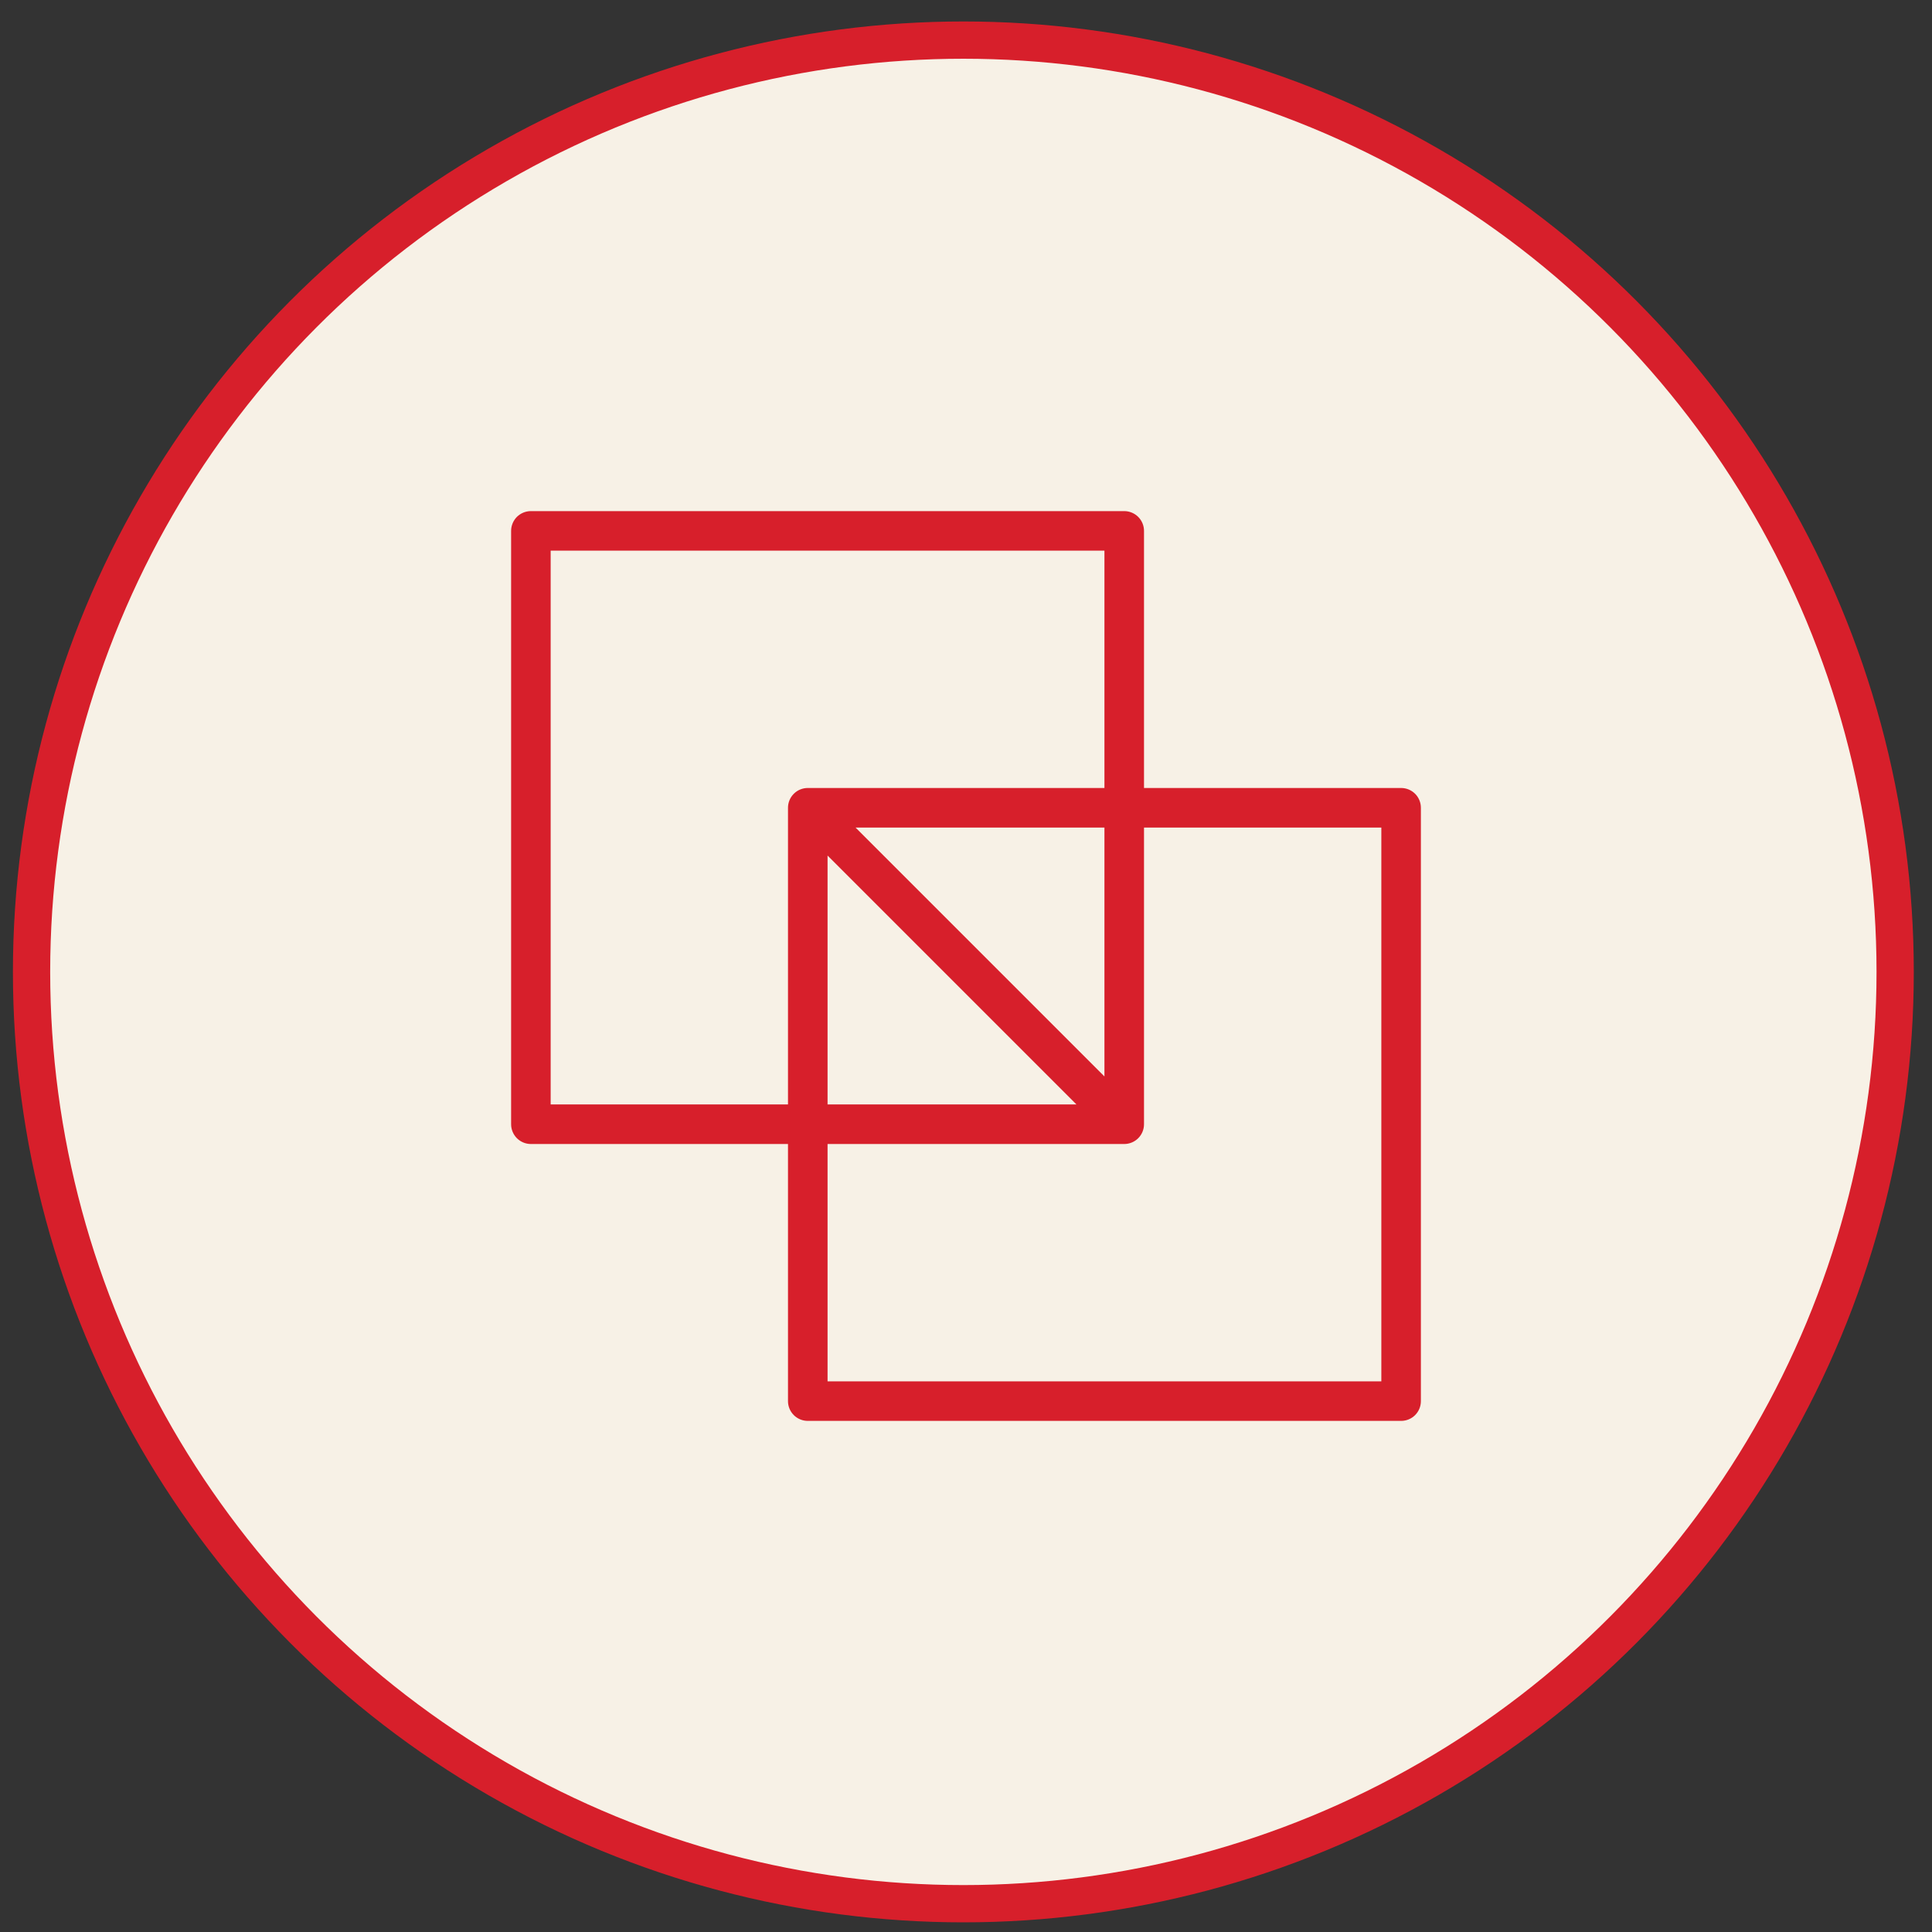 <svg width="87" height="87" viewBox="0 0 87 87" fill="none" xmlns="http://www.w3.org/2000/svg">
<rect x="0" y="0" width="87" height="87" fill="#333333" stroke="none"/>
<circle cx="43.381" cy="43.766" r="41.96" fill="#F7F1E6" stroke="#D71F2B" stroke-width="1.678"/>
<path d="M63.094 35.484H51.516V23.906C51.516 23.67 51.422 23.444 51.255 23.276C51.088 23.11 50.861 23.016 50.625 23.016H23.906C23.67 23.016 23.444 23.11 23.276 23.276C23.11 23.444 23.016 23.67 23.016 23.906V50.625C23.016 50.861 23.11 51.088 23.276 51.255C23.444 51.422 23.67 51.516 23.906 51.516H35.484V63.094C35.484 63.33 35.578 63.556 35.745 63.724C35.912 63.891 36.139 63.984 36.375 63.984H63.094C63.33 63.984 63.556 63.891 63.724 63.724C63.891 63.556 63.984 63.33 63.984 63.094V36.375C63.984 36.139 63.891 35.912 63.724 35.745C63.556 35.578 63.33 35.484 63.094 35.484ZM24.797 49.734V24.797H49.734V35.484H36.375C36.139 35.484 35.912 35.578 35.745 35.745C35.578 35.912 35.484 36.139 35.484 36.375V49.734H24.797ZM37.266 38.526L48.474 49.734H37.266V38.526ZM49.734 48.474L38.526 37.266H49.734V48.474ZM62.203 62.203H37.266V51.516H50.625C50.861 51.516 51.088 51.422 51.255 51.255C51.422 51.088 51.516 50.861 51.516 50.625V37.266H62.203V62.203Z" fill="#D71F2B"/>
</svg>
